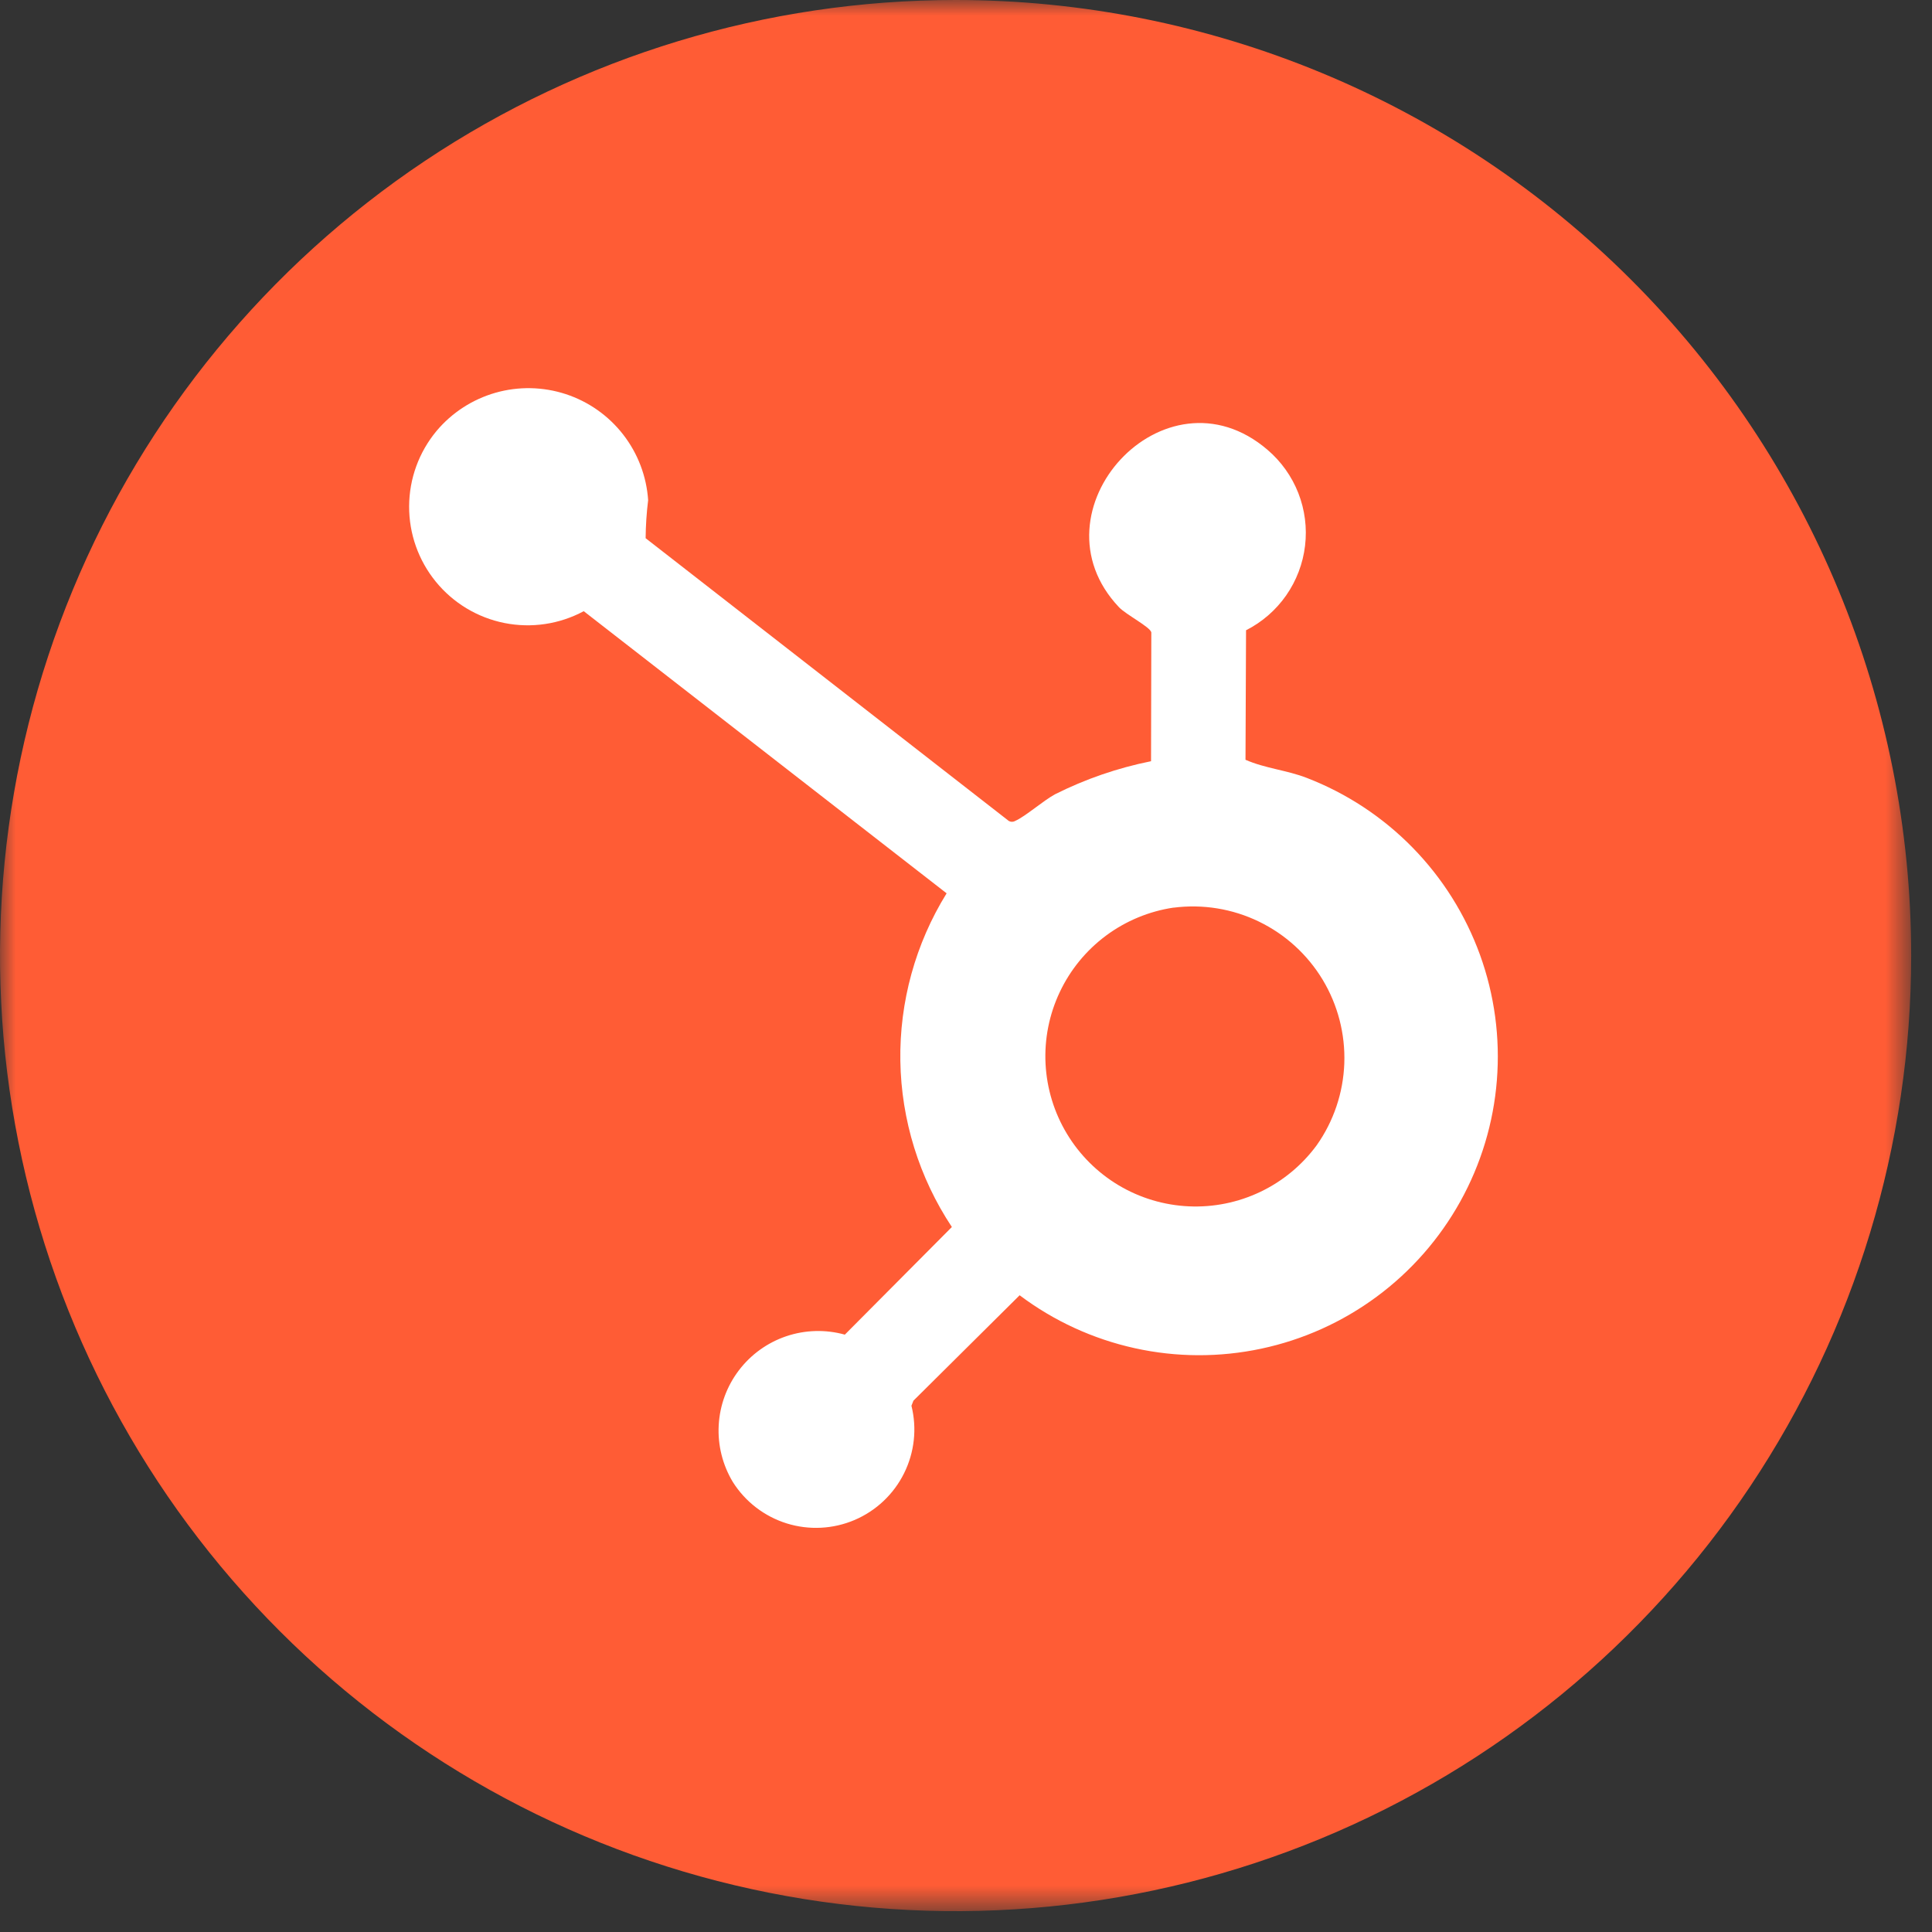 <?xml version="1.0" encoding="UTF-8"?> <svg xmlns="http://www.w3.org/2000/svg" width="63" height="63" viewBox="0 0 63 63" fill="none"><rect x="0" y="0" width="63" height="63" fill="#333333" stroke="none"/><mask id="mask0_24_283" style="mask-type:luminance" maskUnits="userSpaceOnUse" x="0" y="0" width="63" height="63"><path d="M62.321 0H0V62.321H62.321V0Z" fill="white"></path></mask><g mask="url(#mask0_24_283)"><path d="M62.321 31.16C62.321 37.323 60.493 43.347 57.07 48.471C53.646 53.596 48.779 57.59 43.086 59.948C37.392 62.306 31.127 62.924 25.082 61.721C19.038 60.519 13.486 57.551 9.128 53.194C4.77 48.836 1.802 43.284 0.6 37.24C-0.603 31.195 0.014 24.93 2.373 19.236C4.731 13.543 8.725 8.676 13.849 5.252C18.973 1.828 24.997 0 31.16 0C39.424 0 47.35 3.283 53.193 9.127C59.037 14.97 62.321 22.896 62.321 31.16Z" fill="#FF5C35"></path><path d="M37.534 24.822L37.543 20.622C37.51 20.447 36.716 20.041 36.49 19.802C33.523 16.674 37.977 11.791 41.332 14.668C41.778 15.049 42.123 15.533 42.337 16.079C42.55 16.625 42.626 17.215 42.556 17.797C42.487 18.379 42.275 18.935 41.94 19.416C41.604 19.896 41.155 20.287 40.632 20.552L40.614 24.775C41.256 25.058 41.962 25.113 42.614 25.367C43.913 25.869 45.088 26.643 46.062 27.638C47.036 28.633 47.785 29.825 48.26 31.134C48.734 32.443 48.922 33.839 48.811 35.226C48.701 36.614 48.294 37.962 47.618 39.179C46.942 40.396 46.013 41.455 44.894 42.282C43.775 43.11 42.491 43.689 41.129 43.978C39.768 44.268 38.36 44.263 37 43.962C35.641 43.662 34.362 43.074 33.249 42.237L29.786 45.674L29.721 45.84C29.905 46.58 29.82 47.36 29.48 48.043C29.141 48.725 28.57 49.264 27.869 49.564C27.168 49.863 26.384 49.903 25.656 49.677C24.928 49.45 24.305 48.972 23.898 48.328C23.562 47.771 23.401 47.126 23.436 46.477C23.471 45.828 23.699 45.204 24.093 44.686C24.486 44.168 25.026 43.78 25.642 43.572C26.258 43.365 26.922 43.347 27.549 43.521L31.039 40.011C29.973 38.404 29.39 36.524 29.359 34.596C29.329 32.667 29.852 30.77 30.868 29.13L19.035 19.93C18.245 20.355 17.331 20.491 16.451 20.316C15.572 20.141 14.78 19.665 14.213 18.97C13.645 18.275 13.337 17.405 13.341 16.508C13.345 15.61 13.661 14.743 14.235 14.053C14.737 13.455 15.407 13.022 16.157 12.807C16.908 12.593 17.705 12.609 18.447 12.851C19.189 13.094 19.841 13.553 20.32 14.169C20.799 14.786 21.083 15.531 21.135 16.31C21.084 16.721 21.057 17.135 21.053 17.55L32.853 26.737C32.886 26.769 32.928 26.79 32.973 26.796C33.018 26.801 33.065 26.792 33.104 26.769C33.434 26.625 34.016 26.11 34.404 25.9C35.394 25.403 36.445 25.041 37.531 24.823M38.267 29.596C37.469 29.715 36.713 30.029 36.066 30.509C35.418 30.991 34.9 31.624 34.556 32.354C34.212 33.083 34.053 33.886 34.094 34.692C34.136 35.498 34.375 36.281 34.791 36.971C35.207 37.662 35.788 38.24 36.481 38.653C37.174 39.065 37.958 39.3 38.764 39.337C39.569 39.374 40.372 39.212 41.1 38.864C41.827 38.517 42.458 37.995 42.936 37.345C43.489 36.562 43.801 35.634 43.836 34.676C43.87 33.718 43.625 32.77 43.131 31.949C42.636 31.128 41.913 30.468 41.05 30.051C40.187 29.633 39.221 29.476 38.27 29.598" fill="white"></path></g></svg> 